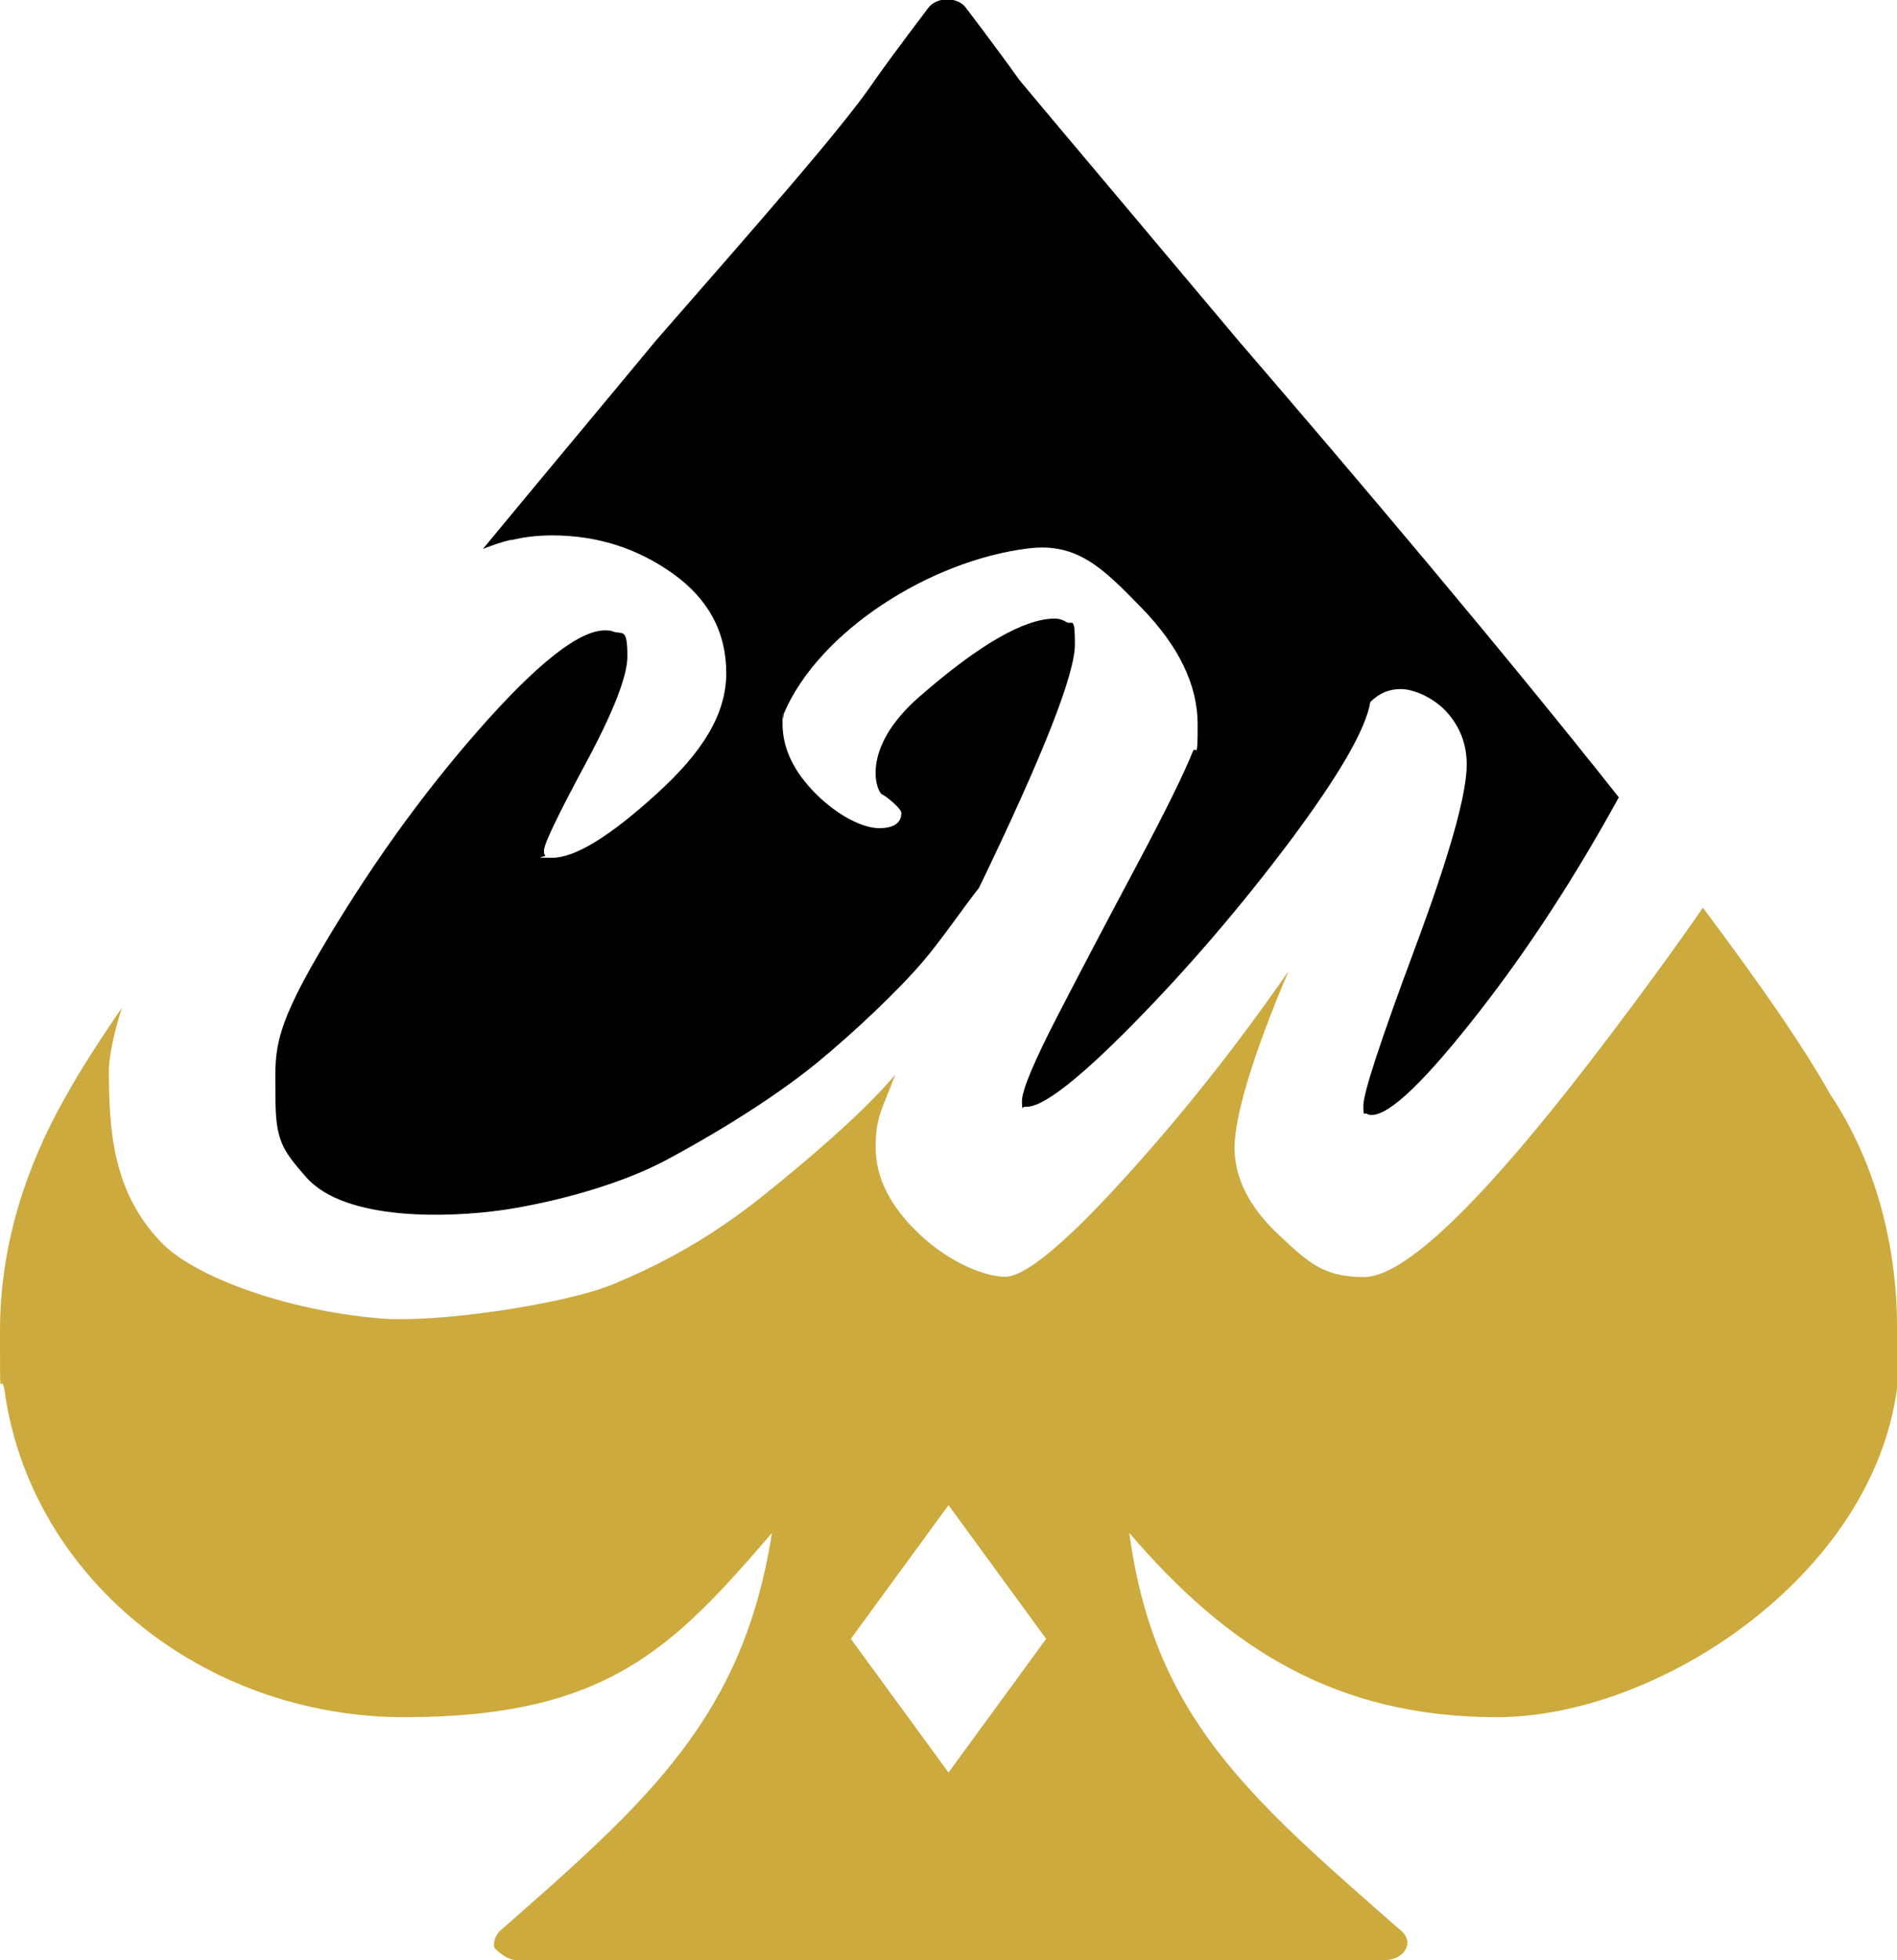 <?xml version="1.0" encoding="UTF-8"?>
<svg data-bbox="0 -0.2 627.4 648.2" viewBox="0 0 627.4 648" xmlns="http://www.w3.org/2000/svg" data-type="color">
    <g>
        <path d="M169 178.6c3.9-1 8.4-1.6 13.6-1.6q22.2 0 39.9 12.6c11.8 8.4 17.7 19.4 17.7 32.9s-7.7 26.1-23.2 40.1c-15.4 14-26.9 21-34.4 21s-1.8-.3-2.3-.8c-.3-.3-.4-.8-.4-1.6q0-3.15 13.8-28.8t13.8-35.4c0-9.75-1.6-7.1-4.7-8.2-.5-.3-1.4-.4-2.7-.4-8.6 0-22.4 10.9-41.6 32.7s-36.8 46.4-52.9 73.9-14.5 33.3-14.5 47.6 2.2 17.5 10 26.4c13 15.1 48.4 13.4 64.7 11.1 12.1-1.7 37-7 55.5-17.1 20.9-11.3 37.6-22.4 49.1-31.8 11.9-9.8 26.5-23.5 35-33.5 5.9-6.9 12.6-16.8 18.4-24.2 21.1-43.7 31.7-70.5 31.7-80.4s-.9-6.4-2.7-7.4q-1.95-1.2-3.9-1.2c-10.1 0-25.1 8.6-44.9 25.9s-14 31.4-12.3 32.2 6.4 4.8 6.4 6.1c0 3.4-2.5 5.1-7.4 5.1s-13.1-3.7-20.6-11.1-11.3-15.2-11.3-23.5 0-.8.2-1.6c.1-.8.2-1.3.2-1.6 11.6-27.4 48.6-50.8 81-54.7 16.2-2 24.7 6.7 37.2 19.5s18.7 25.7 18.7 38.7-.5 6.6-1.6 8.9q-3.9 10.05-18.3 37.2c-9.6 18-18.4 34.7-26.3 50S338 360.4 338 364s.3 1.9.8 1.9h.8c5.4 0 17.2-9.1 35.2-27.4s35.2-38.3 51.6-60.1c16.3-21.8 25.3-37.2 26.8-46.3 2.9-2.9 6.2-4.3 10.1-4.3s10.4 2.5 15 7.4c4.5 4.9 6.8 10.8 6.8 17.5 0 9.9-5.7 30.1-17.1 60.7s-17.1 48-17.1 52.1.4 2.2 1.2 2.7c.3.3.8.4 1.6.4 6 0 17.8-11.4 35.6-34.2 16.3-20.9 31.7-44.6 46.1-70.8-39.2-49.5-86.4-105.2-126-151.2-34.1-40.6-61.4-72.9-72.3-86-6.8-9.6-17.7-23.9-17.7-23.9-2.7-3.6-9.5-3.6-12.3 0 0 0-10.9 14.3-17.7 23.9-9.5 14.3-36.8 45.4-72.3 86-17.8 21.5-37.5 45-57.4 69.1 3.2-1.3 6.4-2.4 9.6-3.1Z" fill="#000000" data-color="1"/>
        <path d="M605.6 362.3c-9-16.2-24-37.7-42.4-62.2q-15.9 22.95-37.2 50.7c-36.7 47.6-61.7 71.4-74.9 71.4s-18.2-4.6-28-13.8c-9.9-9.2-14.8-18.9-14.8-29s6-30.6 17.9-58.4c-17.6 25.4-36.1 48.6-55.3 69.6s-32 31.5-38.5 31.5-18.2-4.6-28-13.8c-9.9-9.2-14.8-18.9-14.8-29s2.2-12.6 6.5-24c-9.4 11-22.9 23-38.4 35.7-14.3 11.8-29.5 22.9-54.5 33.4-16.4 6.9-59 13-77.1 11.5-32.7-2.7-62.6-14.4-72.8-25.2C37.3 394 36 374 36 353.2c.4-5.8 1.9-12.4 4.3-20-7.5 10.9-13.8 20.7-18.4 29C8.2 386.2 0 412.4 0 439.9s0 13.2 1.4 19.1c8.2 62.1 65.5 108.7 132.3 108.7s88.8-22.7 121.6-60.9c-9.5 60.9-40.9 88.6-90 131.6-1.4 1.2-2.7 4.8-1.4 6s4.1 3.6 6.8 3.6h287.4c2.7 0 5.5-1.2 6.8-3.6 1.4-2.4 0-4.8-1.4-6-50.5-44.2-81.8-70.7-90-131.6 32.7 38.2 68.4 60.9 121.6 60.9S619.2 521.1 627.4 459v-20.3c0-26.3-6.8-53.8-21.8-76.5ZM313.7 586l-32.3-44.2 32.3-44.2 32.3 44.2z" fill="#ccaa3d" data-color="2"/>
    </g>
</svg>

